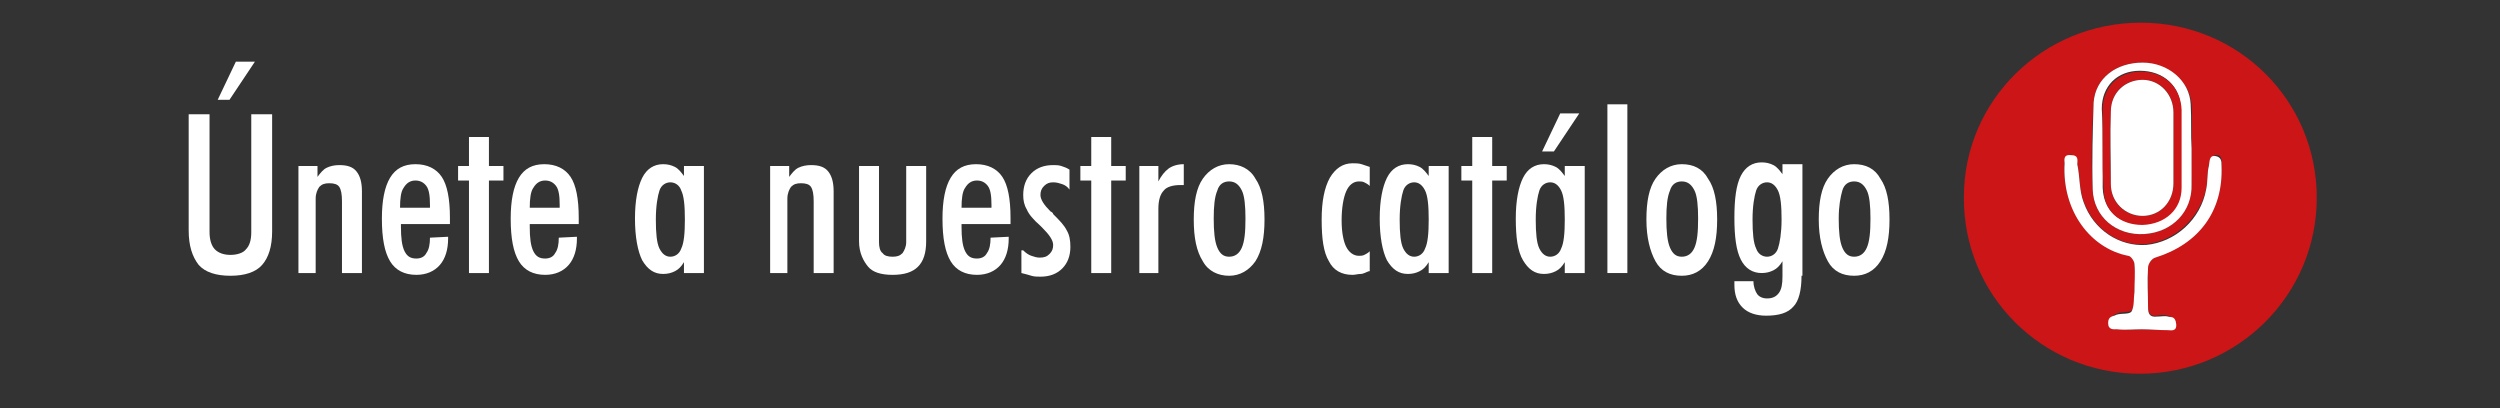 <?xml version="1.0" encoding="utf-8"?>
<!-- Generator: Adobe Illustrator 25.4.1, SVG Export Plug-In . SVG Version: 6.00 Build 0)  -->
<svg version="1.1" id="Capa_1" xmlns="http://www.w3.org/2000/svg" xmlns:xlink="http://www.w3.org/1999/xlink" x="0px" y="0px"
	 viewBox="0 0 275.6 45" style="enable-background:new 0 0 275.6 45;" xml:space="preserve">
<rect x="0" y="0" width="275.6" height="45" fill="#333333" stroke="none"/>
<style type="text/css">
	.st0{fill:#CB1517;}
	.st1{fill:#FFFFFF;}
</style>
<g>
	<path class="st0" d="M236,2.5c10.8,0,19.4,8.6,19.4,19.3c0,10.7-8.7,19.4-19.5,19.4c-10.8,0-19.5-8.7-19.4-19.5
		C216.5,11.1,225.2,2.5,236,2.5z M236.1,36.3c1,0,1.9,0.1,2.9,0c0.3,0,0.6-0.5,0.9-0.7c-0.3-0.3-0.5-0.7-0.9-0.8
		c-0.4-0.1-0.8-0.1-1.2,0c-0.8,0.1-1-0.3-1-1c0-1.5,0-3,0-4.4c0-0.4,0.5-1,0.8-1.1c4.8-1.5,7.4-5,7.3-10.1c0-0.5,0.1-1.2-0.7-1.1
		c-0.3,0-0.6,0.7-0.7,1.1c-0.2,0.9-0.1,1.8-0.3,2.6c-0.7,3.3-3.5,5.8-6.6,6.1c-2.9,0.3-5.8-1.6-6.9-4.7c-0.5-1.3-0.4-2.8-0.7-4.2
		c-0.1-0.4-0.5-0.7-0.7-1c-0.2,0.3-0.7,0.6-0.7,0.9c-0.3,5.3,2.9,9.5,7,10.2c0.3,0.1,0.7,0.6,0.7,0.9c0.1,1,0.1,2.1,0,3.1
		c0,0.7,0.1,1.6-0.3,2.1c-0.2,0.3-1.2,0.1-1.7,0.4c-0.4,0.1-0.6,0.6-0.9,0.9c0.3,0.3,0.7,0.7,1,0.7
		C234.3,36.4,235.2,36.3,236.1,36.3z M241.6,16.4C241.6,16.4,241.6,16.4,241.6,16.4c0-1.6,0.1-3.3,0-4.9C241.4,9,239,7,236.2,6.9
		c-2.9,0-5.2,1.7-5.4,4.4c-0.2,3.2-0.3,6.4-0.1,9.6c0.1,3,2.6,5.1,5.7,4.9c3.1-0.2,5.2-2.5,5.2-5.5C241.5,19,241.6,17.7,241.6,16.4z
		"/>
	<path class="st1" d="M236.1,36.3c-0.9,0-1.8,0.1-2.7,0c-0.4,0-1,0.1-1-0.7c0-0.8,0.6-0.7,0.9-0.9c0.6-0.2,1.5,0,1.7-0.4
		c0.3-0.6,0.2-1.4,0.3-2.1c0-1,0.1-2.1,0-3.1c0-0.3-0.4-0.9-0.7-0.9c-4.1-0.8-7.3-4.9-7-10.2c0-0.3-0.2-1,0.7-0.9
		c0.9,0,0.7,0.6,0.7,1c0.3,1.4,0.2,2.9,0.7,4.2c1.1,3.1,4,4.9,6.9,4.7c3.2-0.3,6-2.8,6.6-6.1c0.2-0.9,0.1-1.8,0.3-2.6
		c0.1-0.4,0-1.2,0.7-1.1c0.7,0.1,0.7,0.6,0.7,1.1c0.2,5-2.5,8.6-7.3,10.1c-0.4,0.1-0.8,0.7-0.8,1.1c-0.1,1.5,0,2.9,0,4.4
		c0,0.7,0.2,1.1,1,1c0.4,0,0.9-0.1,1.2,0c0.3,0.1,0.8-0.1,0.9,0.8s-0.6,0.7-0.9,0.7C238,36.4,237,36.3,236.1,36.3z"/>
	<path class="st1" d="M241.6,16.4c0,1.3,0,2.6,0,3.9c0.1,3-2.1,5.3-5.2,5.5c-3.1,0.2-5.6-1.9-5.7-4.9c-0.1-3.2,0-6.4,0.1-9.6
		c0.2-2.7,2.5-4.4,5.4-4.4c2.8,0,5.2,2,5.3,4.6C241.6,13.2,241.5,14.8,241.6,16.4C241.6,16.4,241.6,16.4,241.6,16.4z M231.8,16.3
		c0,1.5,0,3,0,4.4c0.1,2.5,1.8,4,4.3,4c2.5,0,4.3-1.7,4.3-4.1c0-2.9,0-5.8,0-8.6c0-2.5-1.9-4.2-4.5-4.2c-2.5,0-4.2,1.7-4.2,4.2
		C231.8,13.5,231.8,14.9,231.8,16.3z"/>
	<path class="st0" d="M231.8,16.3c0-1.4,0-2.8,0-4.2c0-2.5,1.7-4.2,4.2-4.2c2.6,0,4.4,1.7,4.5,4.2c0,2.9,0,5.8,0,8.6
		c0,2.4-1.8,4-4.3,4.1c-2.5,0-4.3-1.5-4.3-4C231.8,19.3,231.8,17.8,231.8,16.3z M239.6,16.3c0-1.3,0-2.6,0-3.9
		c0-2.1-1.5-3.6-3.4-3.6c-2,0-3.5,1.4-3.5,3.5c-0.1,2.7-0.1,5.3,0,8c0,2.1,1.6,3.5,3.5,3.5c1.9,0,3.4-1.5,3.4-3.6
		C239.6,18.9,239.6,17.6,239.6,16.3z"/>
	<path class="st1" d="M239.6,16.3c0,1.3,0,2.6,0,3.9c0,2.1-1.5,3.6-3.4,3.6c-1.9,0-3.5-1.5-3.5-3.5c0-2.7-0.1-5.3,0-8
		c0-2.1,1.6-3.5,3.5-3.5c1.9,0,3.4,1.6,3.4,3.6C239.6,13.7,239.6,15,239.6,16.3z"/>
</g>
<g>
	<path class="st1" d="M20.8,25.4V12.6h2.3v13c0,0.8,0.2,1.5,0.6,1.9c0.4,0.4,1,0.6,1.7,0.6s1.4-0.2,1.7-0.6c0.4-0.4,0.6-1,0.6-1.9
		v-13h2.3v12.9c0,1.7-0.4,2.9-1.1,3.7c-0.7,0.8-1.9,1.2-3.5,1.2s-2.8-0.4-3.5-1.2C21.2,28.3,20.8,27.1,20.8,25.4z M24,11l2-4.2h2.1
		L25.3,11H24z"/>
	<path class="st1" d="M32.9,30.1V18.3H35v1.2c0.3-0.4,0.6-0.8,1-1s0.9-0.3,1.4-0.3c0.9,0,1.5,0.2,1.9,0.7s0.6,1.2,0.6,2.2v9h-2.2
		v-7.9c0-0.8-0.1-1.3-0.3-1.6s-0.6-0.4-1.1-0.4c-0.5,0-0.8,0.1-1.1,0.4c-0.2,0.3-0.4,0.7-0.4,1.3v8.2H32.9z"/>
	<path class="st1" d="M49.4,26.1v0.2c0,1.2-0.3,2.2-0.9,2.9s-1.5,1.1-2.6,1.1c-1.3,0-2.3-0.5-2.9-1.5c-0.6-1-0.9-2.5-0.9-4.7
		c0-2,0.3-3.5,0.9-4.5c0.6-1,1.5-1.5,2.8-1.5c1.3,0,2.3,0.5,2.9,1.4c0.6,0.9,0.9,2.4,0.9,4.5v0.7h-5.4v0.3c0,1.2,0.1,2.1,0.4,2.7
		c0.3,0.6,0.7,0.8,1.3,0.8c0.5,0,0.9-0.2,1.1-0.6c0.3-0.4,0.4-1,0.4-1.7L49.4,26.1z M44.1,22.9h3.3v-0.3c0-1-0.1-1.7-0.4-2.1
		c-0.3-0.4-0.7-0.6-1.2-0.6c-0.6,0-1,0.3-1.3,0.8C44.2,21.1,44.1,21.9,44.1,22.9z"/>
	<path class="st1" d="M51.7,30.1V19.9h-1.2v-1.6h1.2v-3.2h2.2v3.2h1.6v1.6h-1.6v10.2H51.7z"/>
	<path class="st1" d="M63.6,26.1v0.2c0,1.2-0.3,2.2-0.9,2.9s-1.5,1.1-2.6,1.1c-1.3,0-2.3-0.5-2.9-1.5c-0.6-1-0.9-2.5-0.9-4.7
		c0-2,0.3-3.5,0.9-4.5c0.6-1,1.5-1.5,2.8-1.5c1.3,0,2.3,0.5,2.9,1.4c0.6,0.9,0.9,2.4,0.9,4.5v0.7h-5.4v0.3c0,1.2,0.1,2.1,0.4,2.7
		c0.3,0.6,0.7,0.8,1.3,0.8c0.5,0,0.9-0.2,1.1-0.6c0.3-0.4,0.4-1,0.4-1.7L63.6,26.1z M58.4,22.9h3.3v-0.3c0-1-0.1-1.7-0.4-2.1
		c-0.3-0.4-0.7-0.6-1.2-0.6c-0.6,0-1,0.3-1.3,0.8C58.5,21.1,58.4,21.9,58.4,22.9z"/>
	<path class="st1" d="M75.4,30.1v-1.2c-0.3,0.5-0.6,0.8-1,1c-0.4,0.2-0.8,0.3-1.3,0.3c-1,0-1.7-0.5-2.3-1.5c-0.5-1-0.8-2.6-0.8-4.6
		c0-2,0.3-3.5,0.8-4.5c0.5-1,1.3-1.5,2.3-1.5c0.5,0,0.9,0.1,1.3,0.3c0.4,0.2,0.7,0.6,1,1v-1.1h2.2v11.8H75.4z M72.3,24.2
		c0,1.5,0.1,2.6,0.4,3.2s0.7,0.9,1.2,0.9s1-0.3,1.2-0.9c0.3-0.6,0.4-1.7,0.4-3.2c0-1.5-0.1-2.6-0.4-3.2c-0.2-0.6-0.7-0.9-1.2-0.9
		s-1,0.3-1.2,0.9S72.3,22.7,72.3,24.2z"/>
	<path class="st1" d="M84.9,30.1V18.3h2.1v1.2c0.3-0.4,0.6-0.8,1-1s0.9-0.3,1.4-0.3c0.9,0,1.5,0.2,1.9,0.7s0.6,1.2,0.6,2.2v9h-2.2
		v-7.9c0-0.8-0.1-1.3-0.3-1.6s-0.6-0.4-1.1-0.4c-0.5,0-0.8,0.1-1.1,0.4c-0.2,0.3-0.4,0.7-0.4,1.3v8.2H84.9z"/>
	<path class="st1" d="M94.7,26.6v-8.3h2.2v8.4c0,0.5,0.1,1,0.4,1.2c0.2,0.3,0.6,0.4,1.1,0.4c0.5,0,0.8-0.1,1.1-0.4
		c0.2-0.3,0.4-0.7,0.4-1.2v-8.4h2.2v8.3c0,1.3-0.3,2.2-0.9,2.8c-0.6,0.6-1.5,0.9-2.8,0.9c-1.3,0-2.2-0.3-2.7-0.9
		S94.7,27.9,94.7,26.6z"/>
	<path class="st1" d="M111.2,26.1v0.2c0,1.2-0.3,2.2-0.9,2.9s-1.5,1.1-2.6,1.1c-1.3,0-2.3-0.5-2.9-1.5c-0.6-1-0.9-2.5-0.9-4.7
		c0-2,0.3-3.5,0.9-4.5c0.6-1,1.5-1.5,2.8-1.5c1.3,0,2.3,0.5,2.9,1.4c0.6,0.9,0.9,2.4,0.9,4.5v0.7H106v0.3c0,1.2,0.1,2.1,0.4,2.7
		c0.3,0.6,0.7,0.8,1.3,0.8c0.5,0,0.9-0.2,1.1-0.6c0.3-0.4,0.4-1,0.4-1.7L111.2,26.1z M106,22.9h3.3v-0.3c0-1-0.1-1.7-0.4-2.1
		c-0.3-0.4-0.7-0.6-1.2-0.6c-0.6,0-1,0.3-1.3,0.8C106.1,21.1,106,21.9,106,22.9z"/>
	<path class="st1" d="M112.8,27.6c0.3,0.3,0.6,0.5,0.9,0.6c0.3,0.1,0.6,0.2,0.9,0.2c0.5,0,0.8-0.1,1.1-0.4c0.3-0.3,0.4-0.6,0.4-1
		c0-0.5-0.4-1.1-1.2-1.9c-0.1-0.1-0.2-0.2-0.2-0.2c-0.8-0.7-1.3-1.3-1.5-1.8c-0.3-0.5-0.4-1-0.4-1.6c0-1,0.3-1.8,0.9-2.4
		c0.6-0.6,1.4-0.9,2.4-0.9c0.3,0,0.6,0,0.9,0.1c0.3,0.1,0.6,0.2,0.9,0.4v2.2c-0.2-0.3-0.5-0.5-0.8-0.6c-0.3-0.1-0.6-0.2-1-0.2
		c-0.4,0-0.7,0.1-1,0.4c-0.3,0.3-0.4,0.6-0.4,1c0,0.5,0.4,1.1,1.1,1.8c0.2,0.1,0.3,0.2,0.3,0.3c0.7,0.7,1.2,1.2,1.5,1.8
		c0.3,0.5,0.4,1.1,0.4,1.8c0,1-0.3,1.8-0.9,2.4c-0.6,0.6-1.4,0.9-2.4,0.9c-0.3,0-0.7,0-1-0.1c-0.3-0.1-0.7-0.2-1.1-0.3V27.6z"/>
	<path class="st1" d="M120.3,30.1V19.9h-1.2v-1.6h1.2v-3.2h2.2v3.2h1.6v1.6h-1.6v10.2H120.3z"/>
	<path class="st1" d="M125.6,30.1V18.3h2.1V20c0.3-0.6,0.7-1.1,1.1-1.4s1-0.5,1.7-0.5v2.3h-0.4c-0.8,0-1.5,0.2-1.8,0.6
		c-0.4,0.4-0.6,1.1-0.6,2v7.1H125.6z"/>
	<path class="st1" d="M131.6,24.2c0-2,0.3-3.5,1-4.5c0.7-1,1.7-1.6,2.9-1.6s2.3,0.5,2.9,1.6c0.7,1,1,2.5,1,4.5c0,2-0.3,3.5-1,4.6
		c-0.7,1-1.7,1.6-2.9,1.6s-2.3-0.5-2.9-1.6C131.9,27.7,131.6,26.2,131.6,24.2z M133.8,24.1c0,1.4,0.1,2.5,0.4,3.2
		c0.3,0.7,0.7,1,1.3,1c0.6,0,1.1-0.3,1.4-1c0.3-0.7,0.4-1.7,0.4-3.2c0-1.4-0.1-2.5-0.4-3.1s-0.7-1-1.4-1c-0.6,0-1.1,0.3-1.3,1
		C133.9,21.7,133.8,22.7,133.8,24.1z"/>
	<path class="st1" d="M150.9,29.9c-0.3,0.1-0.6,0.3-0.9,0.3s-0.6,0.1-0.9,0.1c-1.2,0-2.1-0.5-2.6-1.5c-0.6-1-0.8-2.5-0.8-4.6
		c0-2,0.3-3.5,0.9-4.6c0.6-1,1.4-1.6,2.5-1.6c0.3,0,0.7,0,1,0.1c0.3,0.1,0.6,0.2,0.9,0.3v2.1c-0.2-0.2-0.4-0.3-0.6-0.4
		c-0.2-0.1-0.4-0.1-0.6-0.1c-0.6,0-1.1,0.4-1.4,1.1c-0.3,0.7-0.5,1.8-0.5,3.2c0,1.3,0.2,2.3,0.5,2.9c0.3,0.6,0.8,1,1.4,1
		c0.2,0,0.4,0,0.6-0.1c0.2-0.1,0.4-0.2,0.6-0.4V29.9z"/>
	<path class="st1" d="M157.5,30.1v-1.2c-0.3,0.5-0.6,0.8-1,1s-0.8,0.3-1.3,0.3c-1,0-1.7-0.5-2.3-1.5c-0.5-1-0.8-2.6-0.8-4.6
		c0-2,0.3-3.5,0.8-4.5c0.5-1,1.3-1.5,2.3-1.5c0.5,0,0.9,0.1,1.3,0.3c0.4,0.2,0.7,0.6,1,1v-1.1h2.2v11.8H157.5z M154.3,24.2
		c0,1.5,0.1,2.6,0.4,3.2s0.7,0.9,1.2,0.9s1-0.3,1.2-0.9c0.3-0.6,0.4-1.7,0.4-3.2c0-1.5-0.1-2.6-0.4-3.2s-0.7-0.9-1.2-0.9
		s-1,0.3-1.2,0.9S154.3,22.7,154.3,24.2z"/>
	<path class="st1" d="M162.3,30.1V19.9h-1.2v-1.6h1.2v-3.2h2.2v3.2h1.6v1.6h-1.6v10.2H162.3z"/>
	<path class="st1" d="M172.5,30.1v-1.2c-0.3,0.5-0.6,0.8-1,1s-0.8,0.3-1.3,0.3c-1,0-1.7-0.5-2.3-1.5s-0.8-2.6-0.8-4.6
		c0-2,0.3-3.5,0.8-4.5s1.3-1.5,2.3-1.5c0.5,0,0.9,0.1,1.3,0.3c0.4,0.2,0.7,0.6,1,1v-1.1h2.2v11.8H172.5z M169.3,24.2
		c0,1.5,0.1,2.6,0.4,3.2s0.7,0.9,1.2,0.9s1-0.3,1.2-0.9c0.3-0.6,0.4-1.7,0.4-3.2c0-1.5-0.1-2.6-0.4-3.2s-0.7-0.9-1.2-0.9
		s-1,0.3-1.2,0.9S169.3,22.7,169.3,24.2z M170,16.7l2-4.2h2.1l-2.8,4.2H170z"/>
	<path class="st1" d="M177.2,30.1V11.5h2.2v18.6H177.2z"/>
	<path class="st1" d="M181.5,24.2c0-2,0.3-3.5,1-4.5c0.7-1,1.7-1.6,2.9-1.6c1.3,0,2.3,0.5,2.9,1.6c0.7,1,1,2.5,1,4.5
		c0,2-0.3,3.5-1,4.6s-1.7,1.6-2.9,1.6c-1.3,0-2.3-0.5-2.9-1.6S181.5,26.2,181.5,24.2z M183.7,24.1c0,1.4,0.1,2.5,0.4,3.2
		c0.3,0.7,0.7,1,1.3,1c0.6,0,1.1-0.3,1.4-1c0.3-0.7,0.4-1.7,0.4-3.2c0-1.4-0.1-2.5-0.4-3.1s-0.7-1-1.4-1c-0.6,0-1.1,0.3-1.3,1
		C183.8,21.7,183.7,22.7,183.7,24.1z"/>
	<path class="st1" d="M198.6,30.4c0,1.6-0.3,2.8-0.9,3.4c-0.6,0.7-1.6,1-3,1c-1.1,0-2-0.3-2.6-0.9c-0.6-0.6-0.9-1.4-0.9-2.5v-0.4
		h2.1c0,0.6,0.2,1.1,0.4,1.4c0.2,0.3,0.6,0.5,1.1,0.5c0.6,0,1-0.2,1.3-0.6c0.3-0.4,0.4-1,0.4-1.8v-1.7c-0.3,0.5-0.6,0.8-1,1
		c-0.4,0.2-0.8,0.3-1.3,0.3c-1,0-1.8-0.5-2.3-1.5c-0.5-1-0.7-2.5-0.7-4.6c0-2.1,0.2-3.6,0.7-4.6c0.5-1,1.3-1.5,2.3-1.5
		c0.5,0,0.9,0.1,1.3,0.3c0.4,0.2,0.7,0.6,1,1v-1.1h2.2V30.4z M193.2,24.2c0,1.5,0.1,2.6,0.4,3.2c0.2,0.6,0.7,0.9,1.2,0.9
		s1-0.3,1.2-0.9c0.2-0.6,0.4-1.7,0.4-3.2c0-1.5-0.1-2.6-0.4-3.2s-0.7-0.9-1.2-0.9s-1,0.3-1.2,0.9S193.2,22.7,193.2,24.2z"/>
	<path class="st1" d="M200.5,24.2c0-2,0.3-3.5,1-4.5c0.7-1,1.7-1.6,2.9-1.6c1.3,0,2.3,0.5,2.9,1.6c0.7,1,1,2.5,1,4.5
		c0,2-0.3,3.5-1,4.6s-1.7,1.6-2.9,1.6c-1.3,0-2.3-0.5-2.9-1.6S200.5,26.2,200.5,24.2z M202.7,24.1c0,1.4,0.1,2.5,0.4,3.2
		c0.3,0.7,0.7,1,1.3,1c0.6,0,1.1-0.3,1.4-1c0.3-0.7,0.4-1.7,0.4-3.2c0-1.4-0.1-2.5-0.4-3.1s-0.7-1-1.4-1c-0.6,0-1.1,0.3-1.3,1
		C202.9,21.7,202.7,22.7,202.7,24.1z"/>
</g>
</svg>
